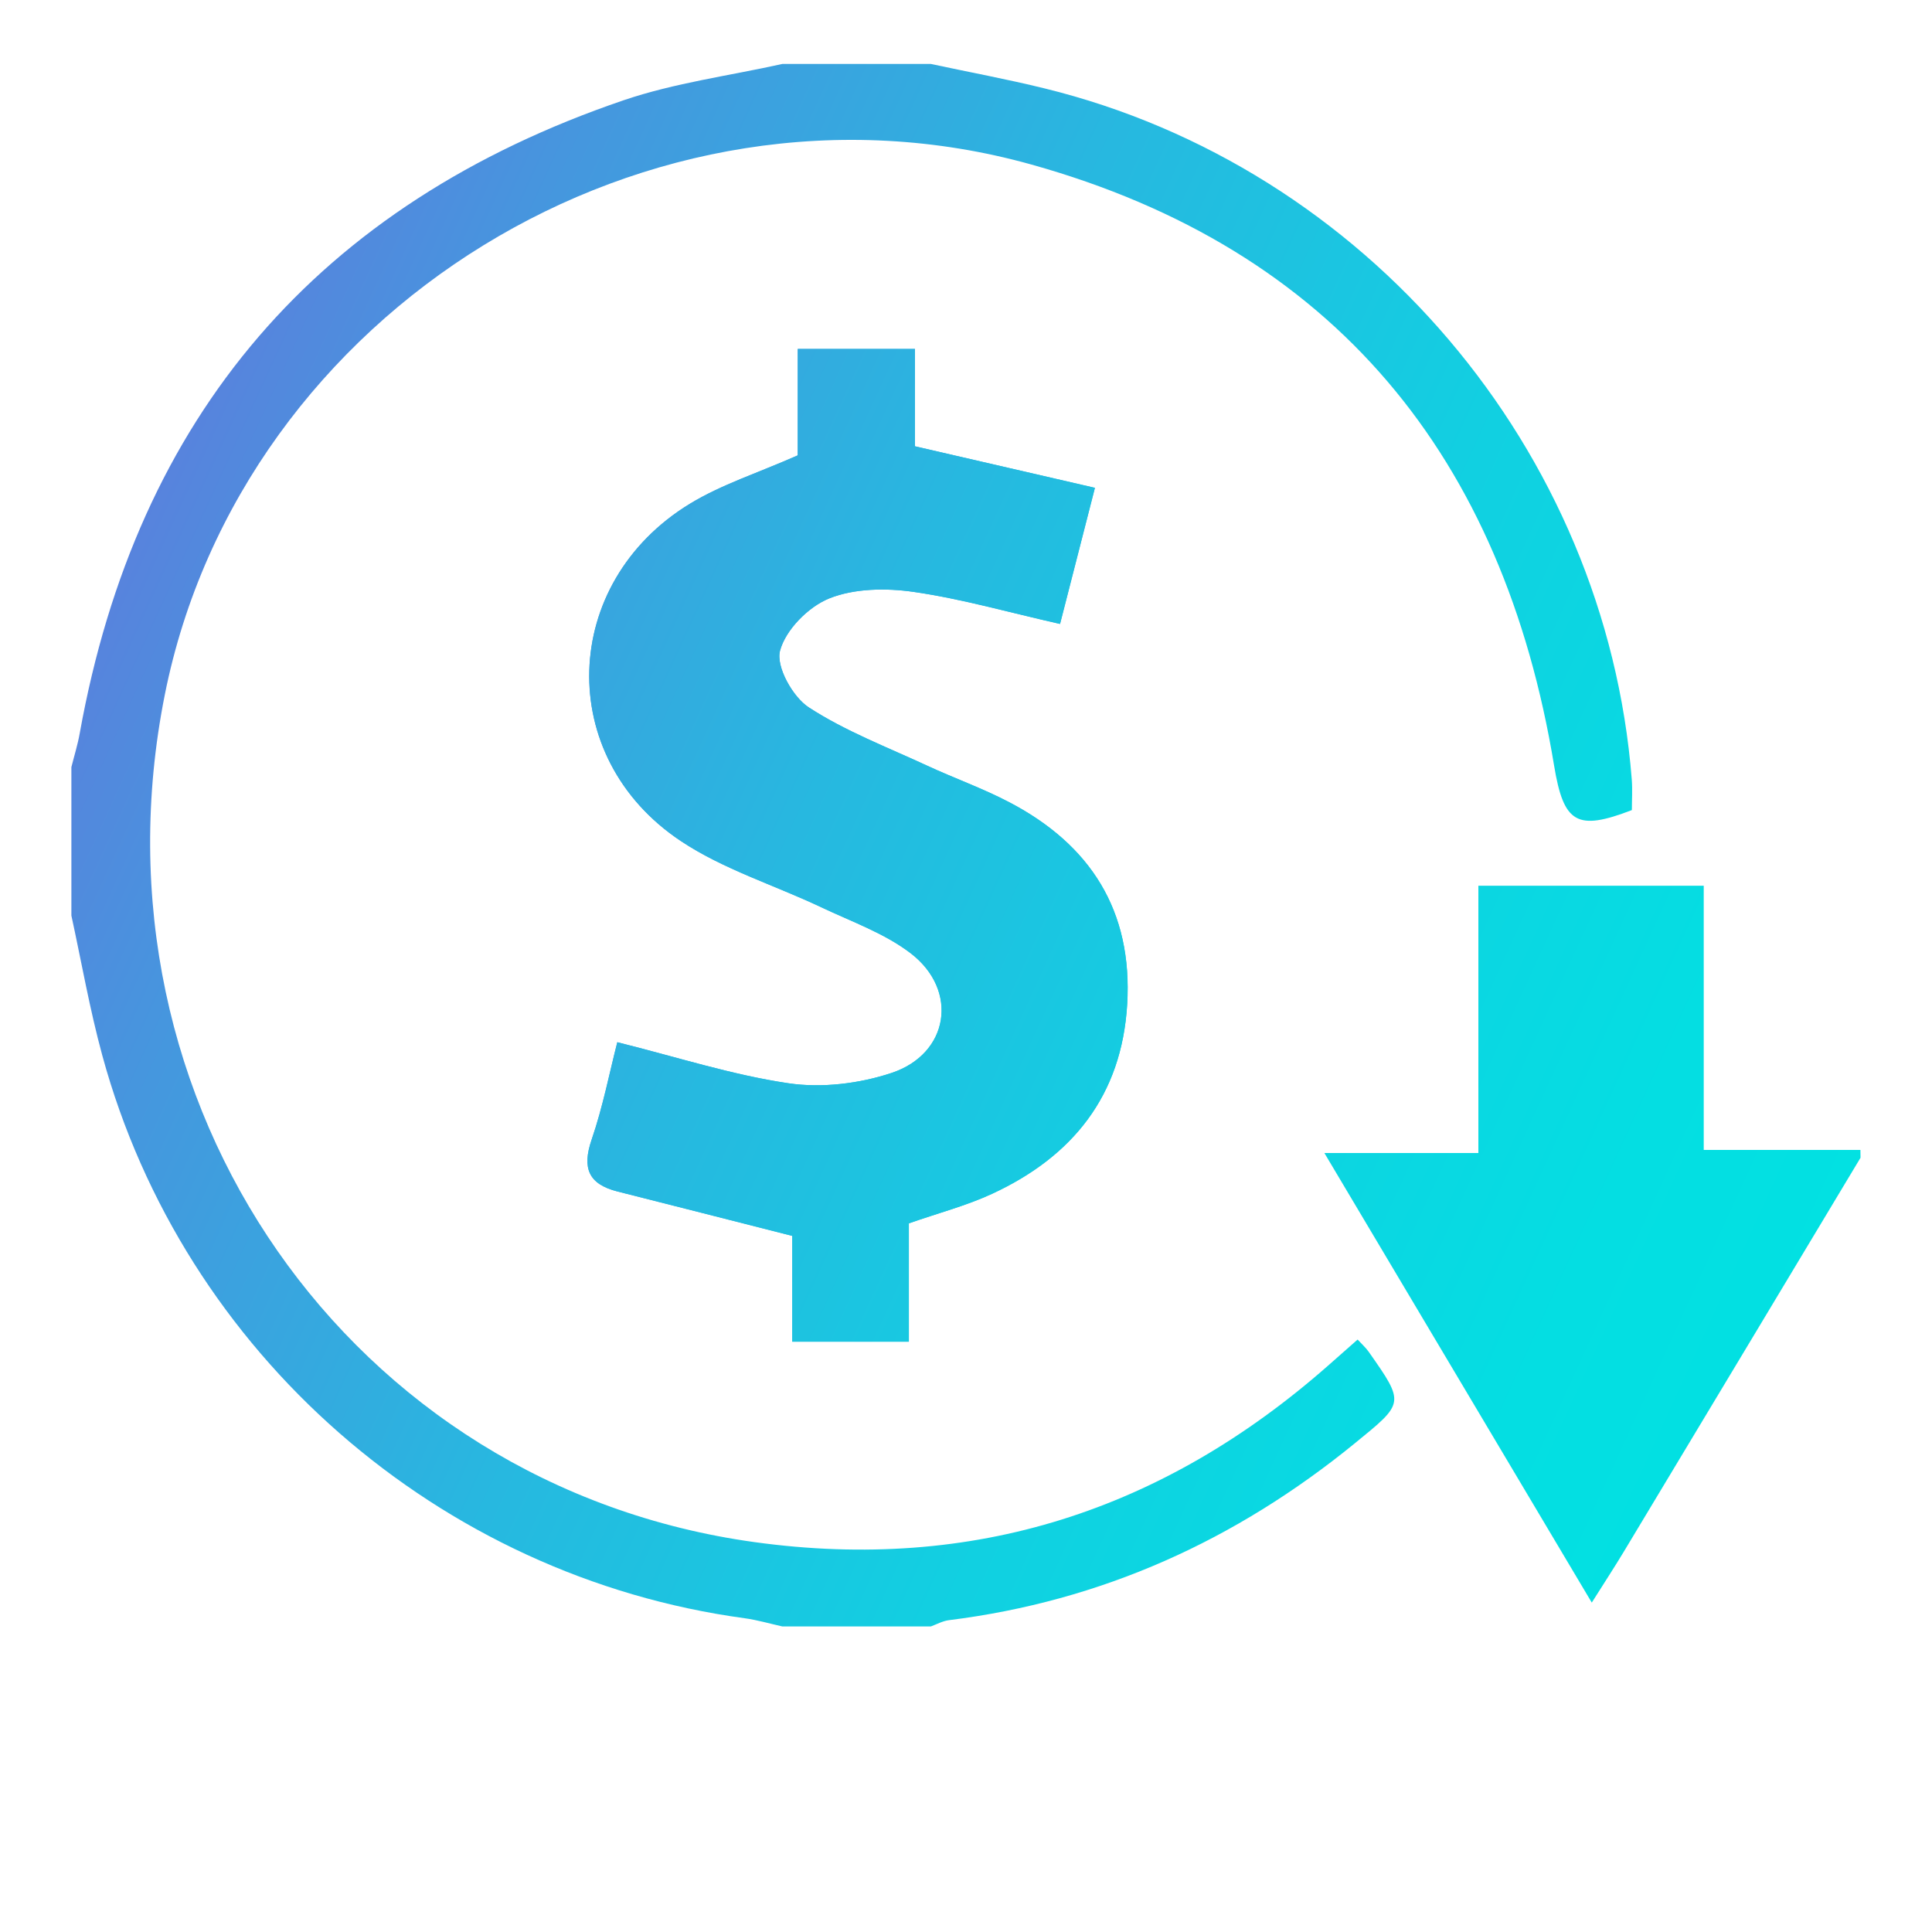 <?xml version="1.0" encoding="utf-8"?>
<!-- Generator: Adobe Illustrator 26.3.1, SVG Export Plug-In . SVG Version: 6.00 Build 0)  -->
<svg version="1.1" id="Layer_1" xmlns="http://www.w3.org/2000/svg" xmlns:xlink="http://www.w3.org/1999/xlink" x="0px" y="0px"
	 viewBox="0 0 200 200" style="enable-background:new 0 0 200 200;" xml:space="preserve">
<style type="text/css">
	.st0{opacity:0.52;}
	.st1{opacity:0.74;}
	.st2{fill:url(#SVGID_00000037661635298393430690000008516226683014259612_);}
	.st3{fill:url(#SVGID_00000052796393293347413840000010384158042609217973_);}
	.st4{fill:#FFFFFF;}
	.st5{fill:#333333;}
	.st6{fill:#0692B7;}
	.st7{fill:url(#SVGID_00000147178440221196779070000018217960502195000201_);}
	.st8{fill:url(#SVGID_00000127733468550006640510000009864832278586268561_);}
	.st9{fill:#0790BA;}
	.st10{fill:url(#SVGID_00000134957471389460804020000015942018463710399361_);}
	.st11{fill:url(#SVGID_00000115494214978652430840000009591794515742706108_);}
	.st12{fill:url(#SVGID_00000129904592220403245420000012173600123188619653_);}
	.st13{fill:url(#SVGID_00000017492059500446864540000000958579761336242348_);}
	.st14{fill:url(#SVGID_00000035525541004999131700000003285758758185533825_);}
	.st15{opacity:0.6;fill:#FFFFFF;}
	.st16{fill:url(#SVGID_00000127036194833394898660000012194305276716036505_);}
	.st17{fill:url(#SVGID_00000055699051496774694730000009083610844673810561_);}
	.st18{fill:url(#SVGID_00000113347005961693377470000005853502665624288149_);}
	.st19{fill:url(#SVGID_00000163780676945311858050000008256239887591871900_);}
	.st20{fill:url(#SVGID_00000069382093661877978840000012506866799771244185_);}
	.st21{fill:url(#SVGID_00000160902429372685330270000006258086504040406665_);}
	.st22{fill:url(#SVGID_00000083075869549115190440000005944785180864730293_);}
	.st23{fill:url(#SVGID_00000111178120244201048150000018384269433521208964_);}
	.st24{fill:url(#SVGID_00000143615956962892726180000009627715406253160072_);}
	.st25{fill:url(#SVGID_00000028321585776975408180000001918471508772970668_);}
	.st26{fill:url(#SVGID_00000131369931128455256900000010140664257069011600_);}
	.st27{fill:url(#SVGID_00000104705104913059053260000016830910162132100998_);}
	.st28{fill:url(#SVGID_00000068640087213351381270000012988301674356075440_);}
	.st29{fill:url(#SVGID_00000034809581951306905070000004500554535603235511_);}
	.st30{fill:url(#SVGID_00000120528805582308817630000013061266708500575136_);}
	.st31{fill:url(#SVGID_00000153691313849455428980000000460519962496367538_);}
	.st32{fill:url(#SVGID_00000078024920666722352260000015501921282812995973_);}
	.st33{fill:url(#SVGID_00000054950207596355117190000010228020156123711117_);}
	.st34{fill:url(#SVGID_00000153669266278052127660000014936536082717228712_);}
	.st35{fill:url(#SVGID_00000104690561560719402580000015244848331270270648_);}
	.st36{fill:url(#SVGID_00000060732242148343526580000011051121849209454222_);}
	.st37{fill:url(#SVGID_00000099626159643467149010000015847102261911972255_);}
	.st38{fill:url(#SVGID_00000029749582542926233470000002997463456846154626_);}
	.st39{fill:#F7F7F7;}
	.st40{fill:#E8E8E8;}
	.st41{fill:#E4EAEE;}
	.st42{fill:none;stroke:#424242;stroke-miterlimit:10;stroke-dasharray:2.995,4.992;}
	.st43{fill:url(#SVGID_00000103976945251484553510000011192324820416972433_);}
	.st44{fill:url(#SVGID_00000062871780014342903680000003852473517677043368_);}
	.st45{fill:url(#SVGID_00000061450546965015141100000011675178013242493354_);}
	.st46{fill:url(#SVGID_00000153673719022072651820000003750601633968224914_);}
	.st47{fill:url(#SVGID_00000023964868326540533990000003378357908843479700_);}
	.st48{fill:url(#SVGID_00000081606884948752447050000010366270047399411386_);}
	.st49{fill:url(#SVGID_00000154385789387516204800000007553812588473872024_);}
	.st50{fill:#B7B4B3;}
	.st51{fill:url(#SVGID_00000044861734556566538560000000567196394959312042_);}
	.st52{fill:url(#SVGID_00000155119865362898692520000016703996337648045958_);}
	.st53{fill:url(#SVGID_00000035500699220519622040000012309124851511276942_);}
	.st54{fill:url(#SVGID_00000054236614423841912650000003392666777891236789_);}
	.st55{fill:url(#SVGID_00000026876975061806251790000001182446788107302574_);}
	.st56{fill:url(#SVGID_00000011745715517182377990000015821401830688582055_);}
	.st57{fill:url(#SVGID_00000134226904396480381030000014417385152376620718_);}
	.st58{fill:url(#SVGID_00000124875653398931171480000007763270653606589084_);}
	.st59{fill:url(#SVGID_00000065761560825346496740000016336991455914701463_);}
	.st60{fill:url(#SVGID_00000150822549017792404380000003627046082238134955_);}
	.st61{fill:url(#SVGID_00000072281610325080884690000000374145379210141354_);}
	.st62{fill:url(#SVGID_00000129909538455790158240000007536771379996334997_);}
	.st63{fill:url(#SVGID_00000037658983841984985800000005430629934992306306_);}
	.st64{fill:url(#SVGID_00000010998205419698171250000002869450226080300693_);}
	.st65{fill:url(#SVGID_00000086659946017231723090000001977757633072843425_);}
	.st66{fill:url(#SVGID_00000145747430197573035500000005759301370514311825_);}
	.st67{fill:url(#SVGID_00000139998806238269221540000014858874099516504197_);}
	.st68{fill:url(#SVGID_00000136401184389939037360000001824783749560108690_);}
	.st69{fill:url(#SVGID_00000102509629526351818900000015881657688447736714_);}
	.st70{fill:url(#SVGID_00000158740402872378428900000009374742447593623951_);}
	.st71{fill:url(#SVGID_00000077298342890632038420000016486565170609029250_);}
	.st72{fill:url(#SVGID_00000121963436377691352800000015122337958878223788_);}
	.st73{fill:url(#SVGID_00000119811189870647222930000000342891092587803560_);}
	.st74{fill:url(#SVGID_00000067236046578903520210000015321992251693984674_);}
	.st75{fill:url(#SVGID_00000102520672728335306880000000153711054682940559_);}
	.st76{fill:url(#SVGID_00000098921421337226537630000017194169585843987109_);}
	.st77{fill:url(#SVGID_00000098905112507532093240000005605222729044898692_);}
	.st78{fill:url(#SVGID_00000106109430552603904240000011016419969610423424_);}
	.st79{fill:url(#SVGID_00000127038923458741493980000009717444944934796729_);}
	.st80{fill:url(#SVGID_00000146472672911423129430000015556319059737073584_);}
	.st81{fill:url(#SVGID_00000101076958619335485820000007808471275189444508_);}
	.st82{fill:url(#SVGID_00000010310686207867851540000012428701974846696351_);}
	.st83{fill:url(#SVGID_00000057110248447540129640000016589054206792592542_);}
	.st84{fill:#0E0E09;}
	.st85{opacity:0.2;fill:url(#SVGID_00000165929642111115329810000014711743377226036616_);}
	.st86{opacity:0.2;fill:url(#SVGID_00000067954789723346974820000007227165560245662897_);}
	.st87{clip-path:url(#SVGID_00000096773546622011163770000013856287602229787264_);}
	.st88{fill:url(#SVGID_00000052074405552433787430000018283618365348325050_);}
	.st89{opacity:0.4;fill:url(#SVGID_00000013163532197375363550000005288641738262963861_);}
	.st90{fill:url(#SVGID_00000155845210550138583680000009634527556316795823_);}
	.st91{fill:url(#SVGID_00000124152611810383947240000014368087136264165822_);}
	.st92{fill:#EEF5F6;}
	.st93{clip-path:url(#SVGID_00000082351202645361936130000016608222897306751649_);}
	.st94{clip-path:url(#SVGID_00000050634068815822348190000015066911328139979953_);}
	.st95{fill:#A4AAAB;}
	.st96{clip-path:url(#SVGID_00000010307710245300547400000007919001451922276533_);}
	.st97{clip-path:url(#SVGID_00000026123667864697941810000005030977514274275481_);}
	.st98{fill:none;stroke:#000000;stroke-width:3;stroke-miterlimit:10;}
	.st99{clip-path:url(#SVGID_00000160185900702065536350000005493273127367062663_);}
	.st100{clip-path:url(#SVGID_00000118386184704419246180000000001772849381091505_);}
	.st101{fill:url(#SVGID_00000030462255750771544360000004720090690094199169_);}
	.st102{fill:url(#SVGID_00000156568838178613256780000016236239139049717937_);}
	.st103{fill:url(#SVGID_00000139252276209368804440000017692741826499620002_);}
	.st104{fill:url(#SVGID_00000154404864660931379720000003580432935248032661_);}
	.st105{fill:url(#SVGID_00000000920098247516549110000011807589085814324387_);}
	.st106{fill:url(#SVGID_00000051370778234927033790000007032347731096091027_);}
	.st107{fill:none;stroke:#FFFFFF;stroke-width:1.5;stroke-miterlimit:10;}
	.st108{fill:url(#SVGID_00000062174595328970096810000003664228375638358201_);}
	.st109{fill:url(#SVGID_00000100348218471305723070000014554133445932837251_);}
	.st110{fill:url(#SVGID_00000037662507425226381720000006333465965463540669_);}
	.st111{fill:url(#SVGID_00000152241507033204274640000017529519395462871172_);}
	.st112{fill:url(#SVGID_00000069397115355280649140000001528460032248381325_);}
	.st113{fill:url(#SVGID_00000004527209156191971530000004089679235016715942_);}
	.st114{fill:url(#SVGID_00000003825908215652529880000017768322925437436324_);}
	.st115{fill:url(#SVGID_00000150816504256280774000000010191321453148446856_);}
	.st116{fill:url(#SVGID_00000067938030182219077480000018035788498084212657_);}
	.st117{fill:url(#SVGID_00000052104044921204496420000008316356314677274038_);}
	.st118{fill:url(#SVGID_00000109012494080721038950000005028433386691493518_);}
	.st119{fill:url(#SVGID_00000147918917220030940920000013637502065956552629_);}
	.st120{fill:url(#SVGID_00000087399845304752169060000003259806856029104775_);}
	.st121{fill:url(#SVGID_00000173159232536097013290000008521270465484076181_);}
	.st122{fill:url(#SVGID_00000181774875523416767890000006075061601208729240_);}
	.st123{fill:none;stroke:#424242;stroke-miterlimit:10;stroke-dasharray:2.975,4.959;}
	.st124{fill:url(#SVGID_00000081631814473350282440000015346064122331514011_);}
	.st125{fill:url(#SVGID_00000010990464715439805190000001120301737119892396_);}
	.st126{fill:url(#SVGID_00000024705088855157938680000005024811287797092795_);}
	.st127{fill:url(#SVGID_00000061462860362048038890000008411867700432977085_);}
	.st128{fill:url(#SVGID_00000052820188211674214450000017385611333451967375_);}
	.st129{fill:url(#SVGID_00000053504097249198396820000005901709799409300358_);}
	.st130{fill:#E8DFF4;}
	.st131{fill:#EBE7F2;}
	.st132{fill:#EDE9F4;}
	.st133{fill:#F3F0F7;}
	.st134{opacity:0.2;fill:url(#SVGID_00000057868176130280815320000008701244986439464862_);}
	.st135{opacity:0.2;fill:url(#SVGID_00000026142369834351464770000015414277095510290560_);}
	.st136{clip-path:url(#SVGID_00000101790724083262620880000002636626493211242379_);}
	.st137{fill:url(#SVGID_00000047043374150778540100000002244616429244414130_);}
	.st138{opacity:0.4;fill:url(#SVGID_00000096775609301929142360000012933046485733238679_);}
	.st139{fill:url(#SVGID_00000087384020518728570540000003411512518219813257_);}
	.st140{fill:url(#SVGID_00000016053209775486017220000013722126361880214710_);}
	.st141{clip-path:url(#SVGID_00000044886902813422948500000012420911027085403545_);}
	.st142{clip-path:url(#SVGID_00000059294059871892831830000004204196173565977508_);}
	.st143{clip-path:url(#SVGID_00000061436145634821760690000003633818060416649402_);}
	.st144{clip-path:url(#SVGID_00000070089936723505643390000002451990946674489527_);}
	.st145{clip-path:url(#SVGID_00000033338479719622677950000016503914839268929957_);}
	.st146{clip-path:url(#SVGID_00000002350766636849389700000009595718822742468776_);}
	.st147{fill:url(#SVGID_00000008133117128491823100000017683076813034305726_);}
	.st148{fill:url(#SVGID_00000049901127528458600740000013786037803122481812_);}
	.st149{fill:url(#SVGID_00000106831148178631596210000003804046024551249034_);}
	.st150{fill:url(#SVGID_00000124156908882663302280000015499262589585535916_);}
	.st151{fill:url(#SVGID_00000038401624062698102120000008209435327318651826_);}
	.st152{fill:url(#SVGID_00000116920638545380055240000007424334522052936838_);}
	.st153{fill:url(#SVGID_00000033327817300231653610000009949480000132743576_);}
	.st154{fill:url(#SVGID_00000088098786524948673740000012952005191205549232_);}
	.st155{fill:url(#SVGID_00000128485175840762089020000001868468269484164790_);}
	.st156{fill:url(#SVGID_00000169547666908187059590000012224974632302798010_);}
	.st157{opacity:0.36;fill:url(#SVGID_00000060718172873775866500000002969698569485884853_);}
	.st158{clip-path:url(#SVGID_00000117678079478862288090000007420864233839888259_);}
	.st159{opacity:0.2;fill:url(#SVGID_00000085243293156823129760000003522102069841753250_);}
	.st160{opacity:0.2;fill:url(#SVGID_00000015329041521803410090000002324857555689037198_);}
	.st161{clip-path:url(#SVGID_00000134221553584906447140000001036987274478152865_);}
	.st162{fill:url(#SVGID_00000082326568680839316450000010616477083007379856_);}
	.st163{opacity:0.4;fill:url(#SVGID_00000134930408083436289990000014249233813320930725_);}
	.st164{fill:url(#SVGID_00000116955339198463476010000013801653460303220914_);}
	.st165{fill:url(#SVGID_00000062908333476501861420000017620702006492134027_);}
	.st166{fill:none;}
	.st167{fill:#151616;}
	.st168{fill:#3A4D57;}
	.st169{fill:#F9FAFB;}
	.st170{fill:#BFC1BF;}
	.st171{fill:url(#SVGID_00000065053849928588204700000008673745869262868656_);}
	.st172{fill:url(#SVGID_00000128486610474742927250000016085796877650799781_);}
	.st173{fill:url(#SVGID_00000127740542967691171480000004325815047177202839_);}
	.st174{opacity:0.36;fill:url(#SVGID_00000137090421482193454210000003358859990470335419_);}
	.st175{clip-path:url(#SVGID_00000118391233177434224750000004365419704890918821_);}
	.st176{opacity:0.2;fill:url(#SVGID_00000183943919823451416860000015815925678581277073_);}
	.st177{opacity:0.2;fill:url(#SVGID_00000026849471077156721530000001914492463096499875_);}
	.st178{clip-path:url(#SVGID_00000034775788258462982300000003480945960675367056_);}
	.st179{fill:url(#SVGID_00000170960469169691986560000006786346279898466713_);}
	.st180{opacity:0.4;fill:url(#SVGID_00000049933322028823315330000003892522438200111014_);}
	.st181{fill:url(#SVGID_00000060709248043347980760000016518905234077678491_);}
	.st182{fill:url(#SVGID_00000168117313702790532020000007574715930972881320_);}
	.st183{fill:url(#SVGID_00000139262274399164344120000005055288832316605825_);}
	.st184{fill:url(#SVGID_00000014592517769035833310000015469615860514230449_);}
	.st185{fill:url(#SVGID_00000070826265638076197480000002311502557820253116_);}
	.st186{opacity:0.2;fill:url(#SVGID_00000108291184186312122860000009100617650548471738_);}
	.st187{opacity:0.2;fill:url(#SVGID_00000098184305226823025430000007548915484119562665_);}
	.st188{clip-path:url(#SVGID_00000083059402468566243770000011427980605144128420_);}
	.st189{fill:url(#SVGID_00000134249126383268295880000013490017731896503208_);}
	.st190{opacity:0.4;fill:url(#SVGID_00000073720077417243611600000005949156132610667453_);}
	.st191{fill:url(#SVGID_00000070820001443824312660000018105474965670717599_);}
	.st192{fill:url(#SVGID_00000137833669454462952460000010653856302259936432_);}
	.st193{clip-path:url(#SVGID_00000168091576275382677100000005952064385383151253_);}
	.st194{clip-path:url(#SVGID_00000109028910270870706810000005065830664304476561_);}
	.st195{clip-path:url(#SVGID_00000068653600828632480270000005091478446795717268_);}
	.st196{clip-path:url(#SVGID_00000127723182724814467140000016070568277355309476_);}
	.st197{clip-path:url(#SVGID_00000062165984335868441910000011723384156761749640_);}
	.st198{fill:url(#SVGID_00000067938209500170632770000010354802538798781118_);}
	.st199{fill:url(#SVGID_00000167385399851626784850000014511971114284350631_);}
	.st200{fill:url(#SVGID_00000030458597221936974850000006391076836307527820_);}
	.st201{fill:url(#SVGID_00000079471551426012654620000000070585207550136199_);}
	.st202{fill:url(#SVGID_00000043459574485711326290000011436670039409401775_);}
	.st203{fill:url(#SVGID_00000006696701949086966640000002748475514320681370_);}
	.st204{fill:url(#SVGID_00000137842803017467086110000006745018140966200246_);}
	.st205{fill:url(#SVGID_00000018233539438148836620000008195037646546602638_);}
	.st206{opacity:0.2;fill:url(#SVGID_00000170997406017650494750000012305208806020329392_);}
	.st207{opacity:0.2;fill:url(#SVGID_00000055693478442831574290000015471955809093004169_);}
	.st208{clip-path:url(#SVGID_00000182526438350422455160000010543211689086103741_);}
	.st209{fill:url(#SVGID_00000048479148361581023720000001040675019797906622_);}
	.st210{opacity:0.4;fill:url(#SVGID_00000066511419830487347740000006531693631390884491_);}
	.st211{fill:url(#SVGID_00000124131509940183419150000008968117087427464850_);}
	.st212{fill:url(#SVGID_00000027581869626587522720000009427183326094067862_);}
	.st213{clip-path:url(#SVGID_00000003802618490889218070000018111757988369269649_);}
	.st214{clip-path:url(#SVGID_00000090289082401587430330000006778858681338939038_);}
	.st215{clip-path:url(#SVGID_00000168110605727270310960000017402575055064870335_);}
	.st216{clip-path:url(#SVGID_00000149373635142191229730000005091926782714056848_);}
	.st217{clip-path:url(#SVGID_00000090283205521487446160000002056045390141809800_);}
	.st218{fill:url(#SVGID_00000034774547242902729820000002118349367401396644_);}
	.st219{fill:url(#SVGID_00000081611580927001935800000003335527789061924274_);}
	.st220{fill:url(#SVGID_00000051357742227813887740000005626318712686514314_);}
	.st221{fill:url(#SVGID_00000158025964118580713500000002552751155754738846_);}
	.st222{fill:url(#SVGID_00000029760508096549080970000004601540529025064888_);}
	.st223{fill:url(#SVGID_00000082347184468313320000000012476163441671346569_);}
	.st224{fill:url(#SVGID_00000135670782629276627250000016724917286774513804_);}
	.st225{fill:url(#SVGID_00000104708372810735953730000008015547293875387790_);}
	.st226{fill:url(#SVGID_00000092427504014499789520000008403170316794561450_);}
	.st227{opacity:0.26;clip-path:url(#SVGID_00000014609962072237267400000009725298877443635380_);fill:#FFFFFF;}
	.st228{opacity:0.21;clip-path:url(#SVGID_00000014609962072237267400000009725298877443635380_);fill:#FFFFFF;}
	.st229{opacity:0.15;clip-path:url(#SVGID_00000014609962072237267400000009725298877443635380_);fill:#FFFFFF;}
	.st230{fill:url(#SVGID_00000145762320819409038840000018017412150221480124_);}
	.st231{fill:url(#SVGID_00000164474012717528929830000015115025074953475474_);}
	.st232{fill:url(#SVGID_00000132805487183634075170000017332556002335930758_);}
	.st233{fill:url(#SVGID_00000151519976934737444210000008648902760630282121_);}
	.st234{fill:url(#SVGID_00000162344654520039848640000013414849002138500264_);}
	.st235{fill:url(#SVGID_00000165225906344468147630000001209450072984807610_);}
	.st236{fill:url(#SVGID_00000054253877402808021100000016687498298116378544_);}
	.st237{fill:url(#SVGID_00000016784644577983554960000018151921374344829359_);}
	.st238{fill:url(#SVGID_00000178182282222671411310000010807584593063952796_);}
	.st239{fill:url(#SVGID_00000016754684002052307770000006809604935127736706_);}
	.st240{fill:url(#SVGID_00000062149967829171967990000013226497340182647171_);}
	.st241{fill:url(#SVGID_00000057840702563028801800000013169058556554668971_);}
	.st242{fill:url(#SVGID_00000174593633316097789750000000788655556985379240_);}
	.st243{fill:url(#SVGID_00000165935207879487173390000010049493196266036392_);}
	.st244{fill:url(#SVGID_00000013184259962073120520000006080813878614305686_);}
	.st245{fill:url(#SVGID_00000176731221973688845700000012894399023505845379_);}
	.st246{fill:url(#SVGID_00000119825051959562615190000012755169462690017157_);}
</style>
<g id="iXtvZR_00000183969257681996390580000008136263094685440644_">
	<g>
		
			<linearGradient id="SVGID_00000034788180559698181520000014442343306717230733_" gradientUnits="userSpaceOnUse" x1="-23.325" y1="36.335" x2="202.005" y2="139.573">
			<stop  offset="1.240079e-03" style="stop-color:#7760DB"/>
			<stop  offset="0.062" style="stop-color:#6B6EDC"/>
			<stop  offset="0.27" style="stop-color:#4597DE"/>
			<stop  offset="0.472" style="stop-color:#27B8E0"/>
			<stop  offset="0.666" style="stop-color:#11D0E1"/>
			<stop  offset="0.846" style="stop-color:#04DEE2"/>
			<stop  offset="1" style="stop-color:#00E3E2"/>
		</linearGradient>
		<path style="fill:url(#SVGID_00000034788180559698181520000014442343306717230733_);" d="M82.58,47.14
			c-4.1,1.81-7.88,3.01-11.16,5.01c-13.44,8.2-14.01,26.21-0.94,34.91c4.41,2.94,9.69,4.56,14.54,6.86
			c3.14,1.49,6.55,2.69,9.27,4.77c4.99,3.84,3.97,10.4-1.99,12.38c-3.33,1.11-7.22,1.58-10.67,1.07
			c-5.89-0.87-11.63-2.74-17.72-4.25c-0.8,3.1-1.49,6.68-2.66,10.09c-1.01,2.95-0.32,4.6,2.67,5.36c5.83,1.47,11.65,2.96,18.1,4.6
			c0,3.36,0,7.17,0,10.95c4.27,0,7.99,0,12.07,0c0-4.22,0-8.22,0-12.25c3.09-1.08,5.97-1.83,8.62-3.06
			c8.33-3.86,13.41-10.16,13.98-19.61c0.58-9.7-3.81-16.55-12.24-20.94c-2.73-1.43-5.67-2.47-8.47-3.77
			c-4.14-1.92-8.46-3.57-12.25-6.03c-1.67-1.09-3.41-4.22-2.98-5.86c0.57-2.16,2.93-4.55,5.09-5.42c2.6-1.04,5.87-1.09,8.73-0.68
			c5,0.72,9.89,2.13,15.17,3.32c1.1-4.27,2.25-8.77,3.61-14.09c-6.29-1.45-12.23-2.82-18.63-4.3c0-3.21,0-6.64,0-10.08
			c-4.28,0-8.09,0-12.13,0C82.58,40.06,82.58,43.68,82.58,47.14z"/>
		
			<linearGradient id="SVGID_00000041996081078490742480000012093930011627732367_" gradientUnits="userSpaceOnUse" x1="-23.322" y1="36.328" x2="202.008" y2="139.567">
			<stop  offset="1.240079e-03" style="stop-color:#7760DB"/>
			<stop  offset="0.062" style="stop-color:#6B6EDC"/>
			<stop  offset="0.27" style="stop-color:#4597DE"/>
			<stop  offset="0.472" style="stop-color:#27B8E0"/>
			<stop  offset="0.666" style="stop-color:#11D0E1"/>
			<stop  offset="0.846" style="stop-color:#04DEE2"/>
			<stop  offset="1" style="stop-color:#00E3E2"/>
		</linearGradient>
		<path style="fill:url(#SVGID_00000041996081078490742480000012093930011627732367_);" d="M96.36,6.62
			c3.92,0.84,7.87,1.57,11.77,2.53c33.25,8.15,58.11,37.42,60.79,71.54c0.08,1.06,0.01,2.14,0.01,3.17
			c-5.69,2.19-7.06,1.38-8.05-4.6c-5.25-31.87-22.72-53.46-54.12-62.23C67.18,5.97,25,32.1,17.06,71.92
			c-8.44,42.33,19.18,81.94,61.05,87.72c22.68,3.13,42.32-3.27,59.37-18.27c0.99-0.87,1.98-1.75,3.06-2.7
			c0.45,0.49,0.85,0.84,1.15,1.27c3.77,5.37,3.69,5.28-1.44,9.47c-12.31,10.04-26.2,16.34-42.02,18.31
			c-0.64,0.08-1.25,0.42-1.87,0.65c-5.12,0-10.24,0-15.37,0c-1.3-0.29-2.59-0.67-3.9-0.85c-31.64-4.3-58.09-27.41-66.5-58.26
			c-1.3-4.76-2.15-9.65-3.2-14.48c0-5.12,0-10.24,0-15.37c0.29-1.16,0.65-2.31,0.86-3.48c5.91-32.9,24.71-54.78,56.3-65.55
			c5.29-1.8,10.95-2.54,16.44-3.76C86.12,6.62,91.24,6.62,96.36,6.62z"/>
		
			<linearGradient id="SVGID_00000098209741887570158400000008949928569641638079_" gradientUnits="userSpaceOnUse" x1="-24.695" y1="39.325" x2="200.634" y2="142.564">
			<stop  offset="1.240079e-03" style="stop-color:#7760DB"/>
			<stop  offset="0.062" style="stop-color:#6B6EDC"/>
			<stop  offset="0.27" style="stop-color:#4597DE"/>
			<stop  offset="0.472" style="stop-color:#27B8E0"/>
			<stop  offset="0.666" style="stop-color:#11D0E1"/>
			<stop  offset="0.846" style="stop-color:#04DEE2"/>
			<stop  offset="1" style="stop-color:#00E3E2"/>
		</linearGradient>
		<path style="fill:url(#SVGID_00000098209741887570158400000008949928569641638079_);" d="M192.6,119.85
			c-8.17,13.6-16.33,27.2-24.51,40.79c-0.94,1.56-1.94,3.09-3.31,5.26c-9.38-15.78-18.35-30.86-27.68-46.54c5.55,0,10.44,0,15.94,0
			c0-9.4,0-18.45,0-27.67c8.08,0,15.55,0,23.33,0c0,9.06,0,17.9,0,27.35c5.61,0,10.91,0,16.22,0
			C192.6,119.31,192.6,119.58,192.6,119.85z"/>
		
			<linearGradient id="SVGID_00000085226572845846281520000001644140338311332259_" gradientUnits="userSpaceOnUse" x1="-23.325" y1="36.335" x2="202.005" y2="139.573">
			<stop  offset="1.240079e-03" style="stop-color:#7760DB"/>
			<stop  offset="0.062" style="stop-color:#6B6EDC"/>
			<stop  offset="0.27" style="stop-color:#4597DE"/>
			<stop  offset="0.472" style="stop-color:#27B8E0"/>
			<stop  offset="0.666" style="stop-color:#11D0E1"/>
			<stop  offset="0.846" style="stop-color:#04DEE2"/>
			<stop  offset="1" style="stop-color:#00E3E2"/>
		</linearGradient>
		<path style="fill:url(#SVGID_00000085226572845846281520000001644140338311332259_);" d="M82.58,47.14c0-3.47,0-7.08,0-11.02
			c4.04,0,7.86,0,12.13,0c0,3.44,0,6.87,0,10.08c6.4,1.48,12.34,2.85,18.63,4.3c-1.36,5.32-2.52,9.81-3.61,14.09
			c-5.28-1.19-10.17-2.6-15.17-3.32c-2.85-0.41-6.13-0.37-8.73,0.68c-2.16,0.87-4.52,3.26-5.09,5.42c-0.43,1.64,1.31,4.77,2.98,5.86
			c3.79,2.47,8.11,4.11,12.25,6.03c2.8,1.3,5.74,2.34,8.47,3.77c8.43,4.4,12.82,11.24,12.24,20.94
			c-0.56,9.45-5.65,15.75-13.98,19.61c-2.66,1.23-5.53,1.98-8.62,3.06c0,4.03,0,8.03,0,12.25c-4.08,0-7.8,0-12.07,0
			c0-3.78,0-7.59,0-10.95c-6.45-1.64-12.27-3.13-18.1-4.6c-2.99-0.76-3.68-2.41-2.67-5.36c1.17-3.41,1.86-6.99,2.66-10.09
			c6.09,1.52,11.83,3.38,17.72,4.25c3.45,0.51,7.34,0.04,10.67-1.07c5.96-1.98,6.98-8.55,1.99-12.38c-2.71-2.08-6.12-3.28-9.27-4.77
			c-4.85-2.3-10.13-3.92-14.54-6.86c-13.07-8.7-12.5-26.71,0.94-34.91C74.7,50.15,78.48,48.95,82.58,47.14z"/>
	</g>
</g>
</svg>
